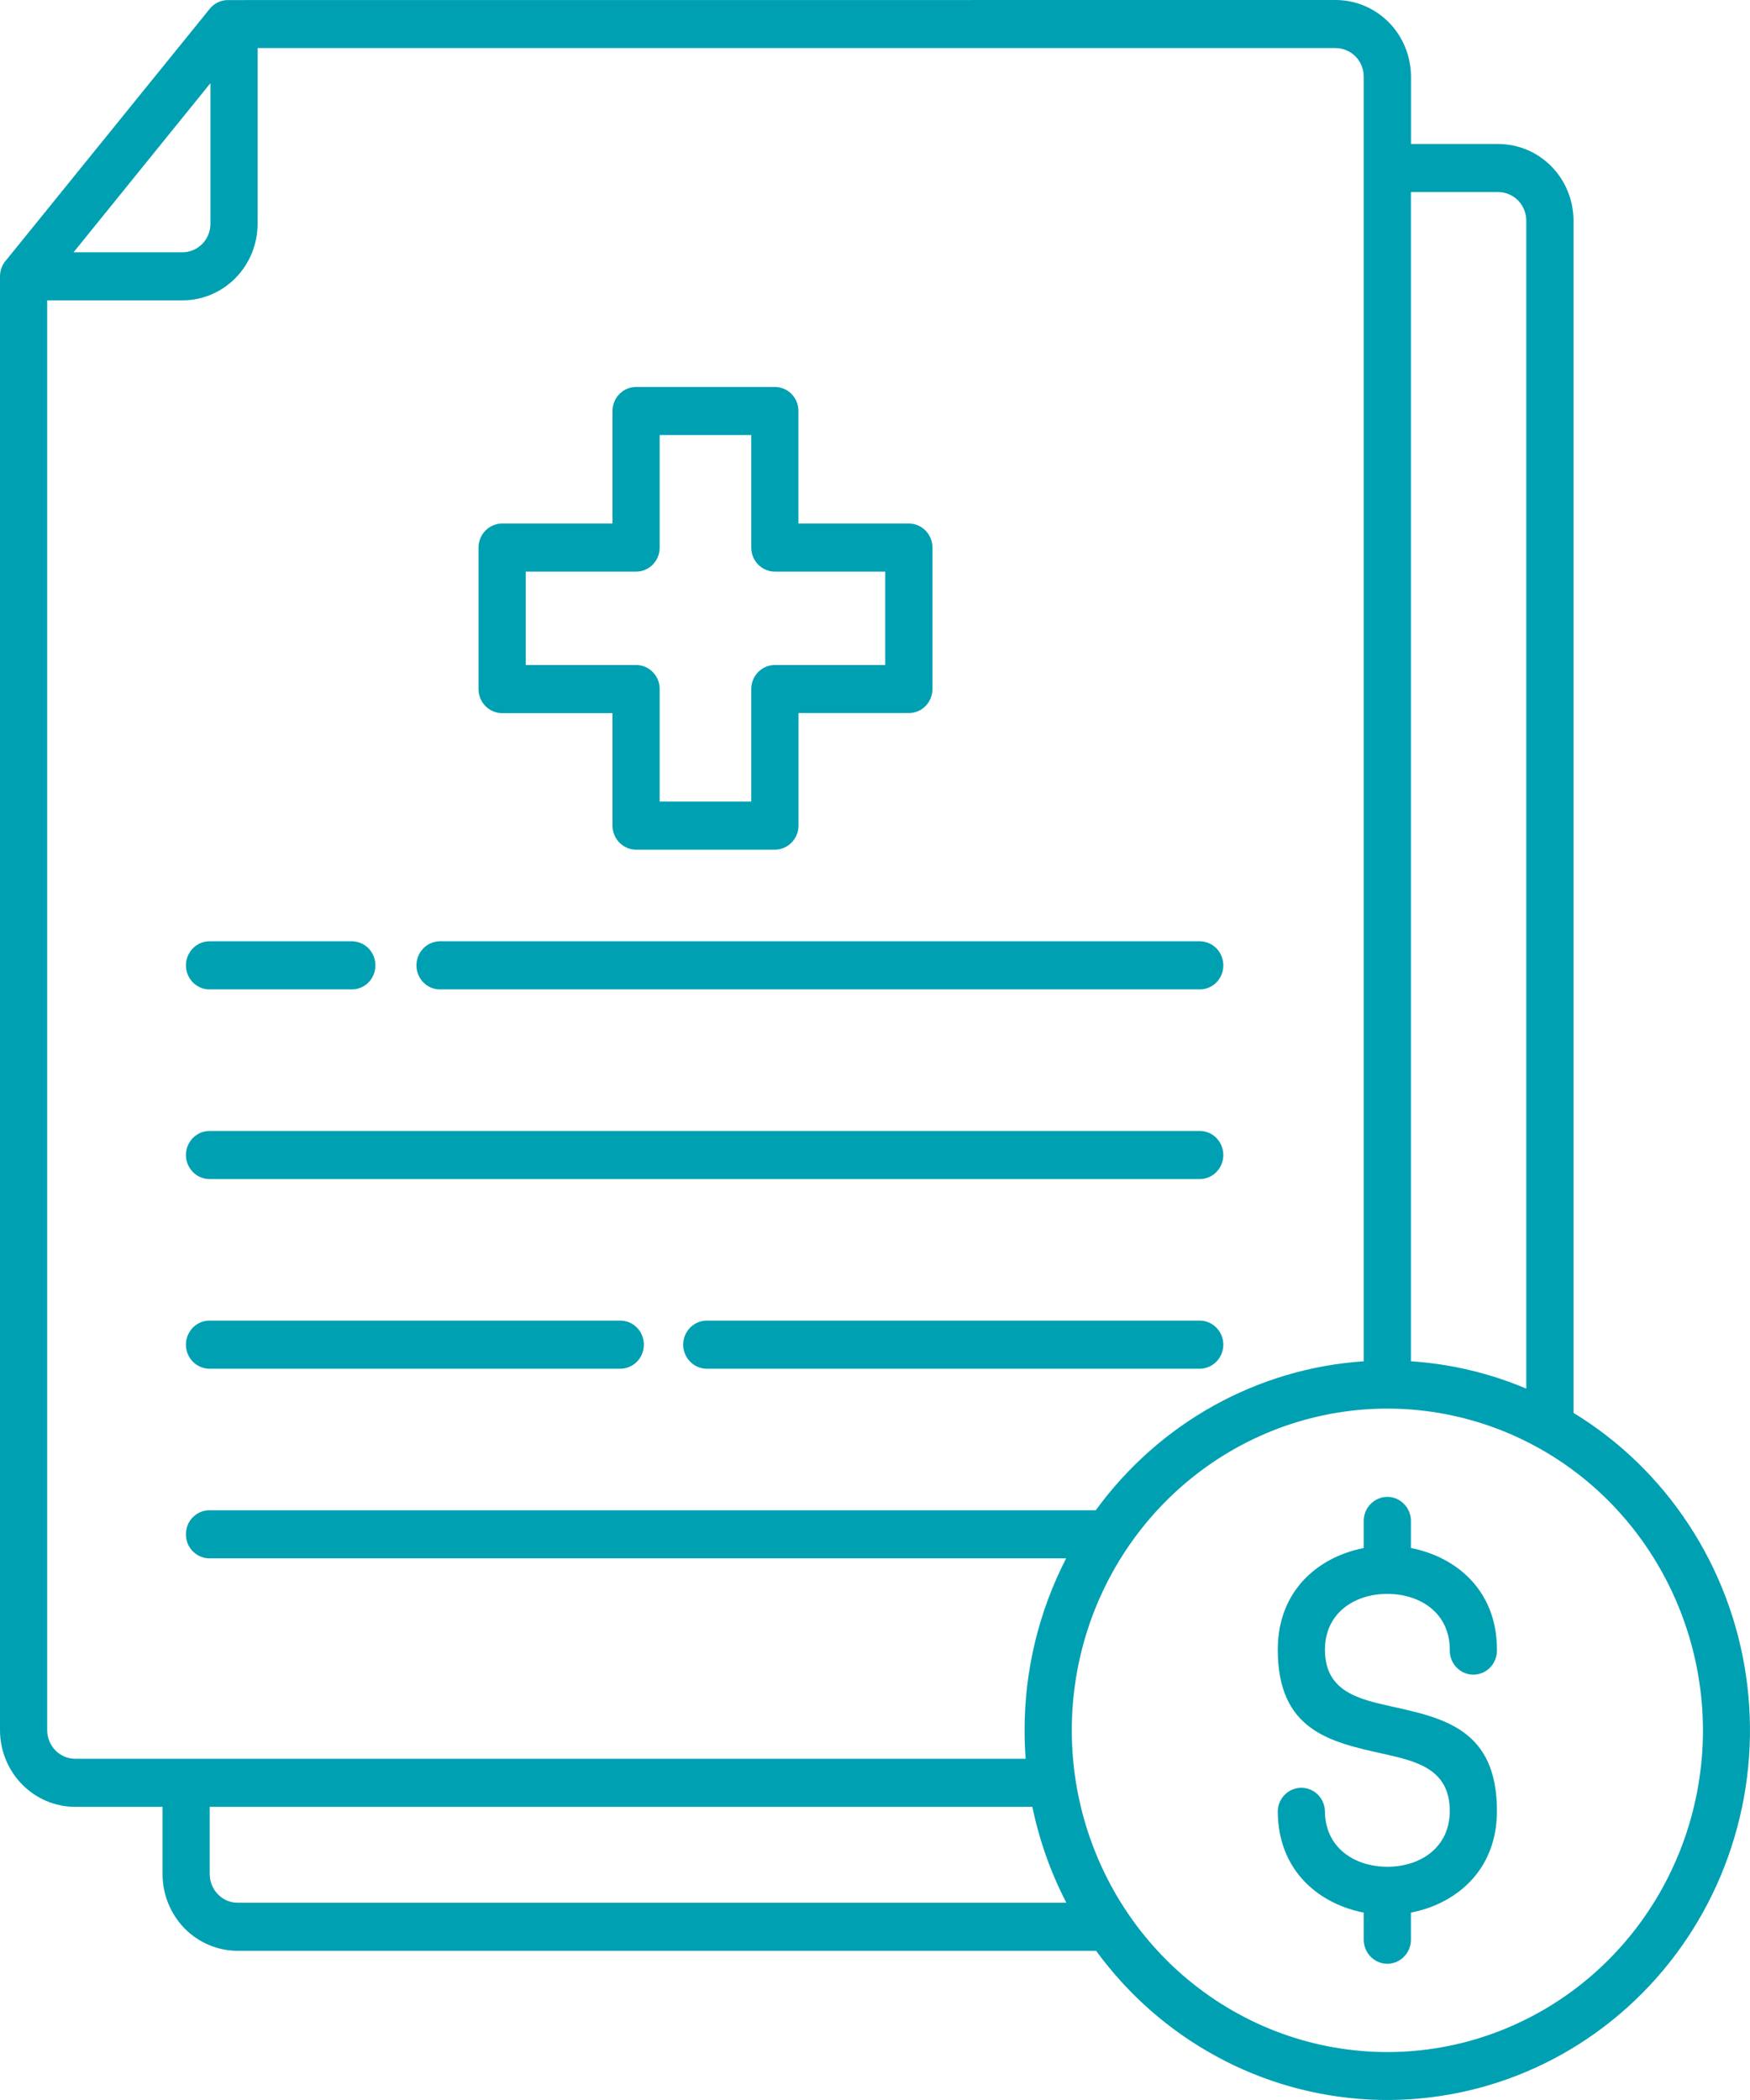 <svg width="25" height="30" viewBox="0 0 25 30" fill="none" xmlns="http://www.w3.org/2000/svg">
<path fill-rule="evenodd" clip-rule="evenodd" d="M23.007 21.469C22.27 20.717 21.299 20.25 20.261 20.145C19.223 20.041 18.182 20.307 17.315 20.898C16.447 21.489 15.808 22.368 15.505 23.385C15.203 24.403 15.255 25.496 15.655 26.478C16.054 27.46 16.775 28.271 17.695 28.772C18.614 29.274 19.676 29.434 20.699 29.227C21.722 29.019 22.643 28.456 23.305 27.634C23.966 26.812 24.328 25.782 24.328 24.719C24.326 23.5 23.851 22.332 23.007 21.469H23.007ZM1.051 3.604H2.607C2.713 3.604 2.814 3.561 2.889 3.485C2.964 3.409 3.006 3.305 3.006 3.198V1.188L1.051 3.604ZM10.085 19.553C9.998 19.55 9.915 19.512 9.855 19.448C9.794 19.384 9.76 19.298 9.76 19.209C9.76 19.12 9.794 19.035 9.855 18.971C9.915 18.907 9.998 18.869 10.085 18.866H17.151C17.238 18.869 17.321 18.907 17.381 18.971C17.442 19.035 17.476 19.12 17.476 19.209C17.476 19.298 17.442 19.384 17.381 19.448C17.321 19.512 17.238 19.55 17.151 19.553H10.085ZM3.006 19.553C2.96 19.555 2.915 19.547 2.873 19.53C2.831 19.514 2.792 19.489 2.759 19.457C2.727 19.425 2.701 19.386 2.683 19.344C2.665 19.301 2.656 19.256 2.656 19.209C2.656 19.163 2.665 19.117 2.683 19.075C2.701 19.032 2.727 18.994 2.759 18.962C2.792 18.93 2.831 18.905 2.873 18.888C2.915 18.872 2.96 18.864 3.006 18.866H8.849C8.894 18.864 8.939 18.872 8.982 18.888C9.024 18.905 9.063 18.93 9.095 18.962C9.128 18.994 9.154 19.032 9.171 19.075C9.189 19.117 9.198 19.163 9.198 19.209C9.198 19.256 9.189 19.301 9.171 19.344C9.154 19.386 9.128 19.425 9.095 19.457C9.063 19.489 9.024 19.514 8.982 19.53C8.939 19.547 8.894 19.555 8.849 19.553H3.006ZM3.006 22.262H15.231C14.84 23.02 14.636 23.863 14.637 24.719C14.637 24.856 14.642 24.991 14.652 25.125H1.073C0.967 25.125 0.866 25.082 0.792 25.006C0.717 24.929 0.675 24.826 0.674 24.719V4.291H2.607C2.892 4.291 3.165 4.175 3.366 3.97C3.567 3.765 3.68 3.487 3.68 3.197V0.687H19.084C19.189 0.688 19.29 0.731 19.365 0.807C19.439 0.883 19.482 0.986 19.482 1.093V19.447C18.731 19.497 17.999 19.714 17.338 20.081C16.677 20.449 16.103 20.958 15.654 21.575H3.006C2.96 21.573 2.915 21.581 2.873 21.597C2.83 21.614 2.792 21.639 2.759 21.671C2.726 21.703 2.7 21.741 2.682 21.784C2.665 21.827 2.656 21.872 2.656 21.919C2.656 21.965 2.665 22.011 2.682 22.053C2.7 22.096 2.726 22.134 2.759 22.166C2.792 22.198 2.83 22.223 2.873 22.24C2.915 22.256 2.96 22.264 3.006 22.262ZM6.274 14.134H17.151C17.238 14.131 17.321 14.094 17.382 14.03C17.442 13.966 17.476 13.88 17.476 13.791C17.476 13.702 17.442 13.616 17.382 13.552C17.321 13.488 17.238 13.451 17.151 13.447H6.274C6.187 13.451 6.104 13.488 6.044 13.552C5.983 13.616 5.949 13.702 5.949 13.791C5.949 13.88 5.983 13.966 6.044 14.03C6.104 14.094 6.187 14.131 6.274 14.134ZM3.006 14.134H5.038C5.125 14.131 5.208 14.094 5.269 14.03C5.329 13.966 5.363 13.88 5.363 13.791C5.363 13.702 5.329 13.616 5.269 13.552C5.208 13.488 5.125 13.451 5.038 13.447H3.006C2.96 13.446 2.915 13.453 2.873 13.47C2.831 13.486 2.792 13.511 2.759 13.544C2.727 13.576 2.701 13.614 2.683 13.657C2.665 13.699 2.656 13.745 2.656 13.791C2.656 13.837 2.665 13.883 2.683 13.925C2.701 13.968 2.727 14.006 2.759 14.038C2.792 14.07 2.831 14.095 2.873 14.112C2.915 14.129 2.96 14.136 3.006 14.134ZM3.006 16.844H17.151C17.238 16.84 17.321 16.803 17.381 16.739C17.442 16.675 17.476 16.589 17.476 16.5C17.476 16.411 17.442 16.326 17.381 16.261C17.321 16.197 17.238 16.16 17.151 16.157H3.006C2.96 16.155 2.915 16.163 2.873 16.179C2.831 16.196 2.792 16.221 2.759 16.253C2.727 16.285 2.701 16.323 2.683 16.366C2.665 16.408 2.656 16.454 2.656 16.5C2.656 16.546 2.665 16.592 2.683 16.634C2.701 16.677 2.727 16.715 2.759 16.747C2.792 16.78 2.831 16.805 2.873 16.821C2.915 16.838 2.96 16.845 3.006 16.844ZM2.996 25.812V26.776C2.997 26.884 3.039 26.986 3.114 27.062C3.188 27.139 3.289 27.182 3.395 27.182H15.234C15.01 26.751 14.847 26.29 14.748 25.812L2.996 25.812ZM21.805 19.838C21.28 19.616 20.723 19.484 20.156 19.447V2.744H21.406C21.511 2.745 21.612 2.788 21.687 2.864C21.761 2.94 21.803 3.043 21.804 3.15V19.838H21.805ZM20.156 2.057H21.406C21.69 2.058 21.963 2.173 22.164 2.378C22.365 2.583 22.478 2.861 22.479 3.151V20.184C23.136 20.585 23.698 21.129 24.124 21.779C24.55 22.427 24.83 23.165 24.943 23.937C25.056 24.71 25 25.498 24.778 26.246C24.557 26.993 24.175 27.682 23.661 28.261C23.147 28.84 22.514 29.296 21.806 29.596C21.099 29.895 20.335 30.031 19.57 29.994C18.804 29.956 18.057 29.747 17.381 29.379C16.704 29.012 16.117 28.496 15.659 27.869H3.395C3.111 27.869 2.838 27.753 2.637 27.549C2.436 27.343 2.323 27.066 2.322 26.776V25.812H1.073C0.789 25.812 0.516 25.696 0.315 25.491C0.114 25.286 0.001 25.009 1.59951e-07 24.718V3.948C-8.5865e-05 3.858 0.035 3.771 0.096 3.707L2.996 0.126C3.027 0.087 3.067 0.056 3.112 0.034C3.156 0.012 3.205 0.001 3.255 0.001L19.084 0C19.368 0.001 19.64 0.116 19.842 0.321C20.043 0.526 20.156 0.804 20.157 1.094V2.057H20.156ZM10.732 6.215H9.424V7.823C9.424 7.914 9.389 8.001 9.325 8.066C9.262 8.13 9.176 8.166 9.087 8.166H7.51V9.5H9.087C9.176 9.5 9.262 9.536 9.325 9.601C9.389 9.665 9.424 9.752 9.424 9.844V11.451H10.732V9.844C10.732 9.752 10.768 9.665 10.831 9.601C10.894 9.536 10.98 9.5 11.069 9.5H12.646V8.166H11.069C10.98 8.166 10.894 8.13 10.831 8.065C10.768 8.001 10.732 7.914 10.732 7.822V6.215H10.732ZM9.087 5.528C8.998 5.528 8.912 5.564 8.849 5.629C8.785 5.693 8.75 5.781 8.75 5.872V7.479H7.173C7.084 7.479 6.998 7.515 6.935 7.58C6.871 7.644 6.836 7.732 6.836 7.823V9.844C6.836 9.935 6.871 10.022 6.935 10.087C6.998 10.151 7.084 10.188 7.173 10.188H8.75V11.794C8.75 11.886 8.785 11.973 8.849 12.037C8.912 12.102 8.998 12.138 9.087 12.138H11.069C11.159 12.138 11.245 12.102 11.308 12.037C11.371 11.973 11.407 11.886 11.407 11.794V10.187H12.983C13.073 10.187 13.159 10.151 13.222 10.086C13.285 10.022 13.321 9.934 13.321 9.843V7.823C13.321 7.731 13.285 7.644 13.222 7.58C13.159 7.515 13.073 7.479 12.983 7.479H11.406V5.872C11.406 5.78 11.371 5.693 11.308 5.628C11.244 5.564 11.159 5.528 11.069 5.528L9.087 5.528ZM20.156 27.323V27.722C20.153 27.811 20.116 27.895 20.053 27.957C19.991 28.019 19.907 28.054 19.819 28.054C19.732 28.054 19.648 28.019 19.585 27.957C19.522 27.895 19.485 27.811 19.482 27.722V27.323C19.387 27.305 19.292 27.278 19.201 27.244C18.669 27.044 18.254 26.587 18.254 25.871C18.257 25.782 18.294 25.698 18.356 25.636C18.419 25.574 18.503 25.54 18.591 25.54C18.678 25.54 18.762 25.574 18.825 25.636C18.888 25.698 18.924 25.782 18.928 25.871C18.928 26.396 19.351 26.668 19.819 26.668C20.288 26.668 20.711 26.396 20.711 25.871C20.711 25.266 20.228 25.158 19.746 25.051C19 24.885 18.254 24.719 18.254 23.567C18.254 22.851 18.669 22.394 19.201 22.194C19.292 22.16 19.387 22.133 19.482 22.115V21.716C19.485 21.627 19.522 21.542 19.585 21.481C19.648 21.419 19.732 21.384 19.819 21.384C19.907 21.384 19.991 21.419 20.053 21.481C20.116 21.542 20.153 21.627 20.156 21.716V22.115C20.252 22.133 20.346 22.16 20.438 22.194C20.97 22.394 21.385 22.851 21.385 23.567C21.387 23.613 21.379 23.659 21.363 23.702C21.347 23.745 21.322 23.785 21.291 23.818C21.259 23.852 21.222 23.878 21.18 23.896C21.138 23.914 21.093 23.924 21.048 23.924C21.003 23.924 20.958 23.914 20.916 23.896C20.874 23.878 20.837 23.852 20.805 23.818C20.774 23.785 20.749 23.745 20.733 23.702C20.717 23.659 20.709 23.613 20.711 23.567C20.711 23.042 20.288 22.77 19.819 22.77C19.351 22.77 18.928 23.042 18.928 23.567C18.928 24.166 19.408 24.273 19.888 24.38C20.636 24.546 21.385 24.713 21.385 25.871C21.385 26.586 20.97 27.044 20.438 27.244C20.346 27.278 20.252 27.304 20.156 27.323V27.323Z" fill="#00A0B3"/>
</svg>
